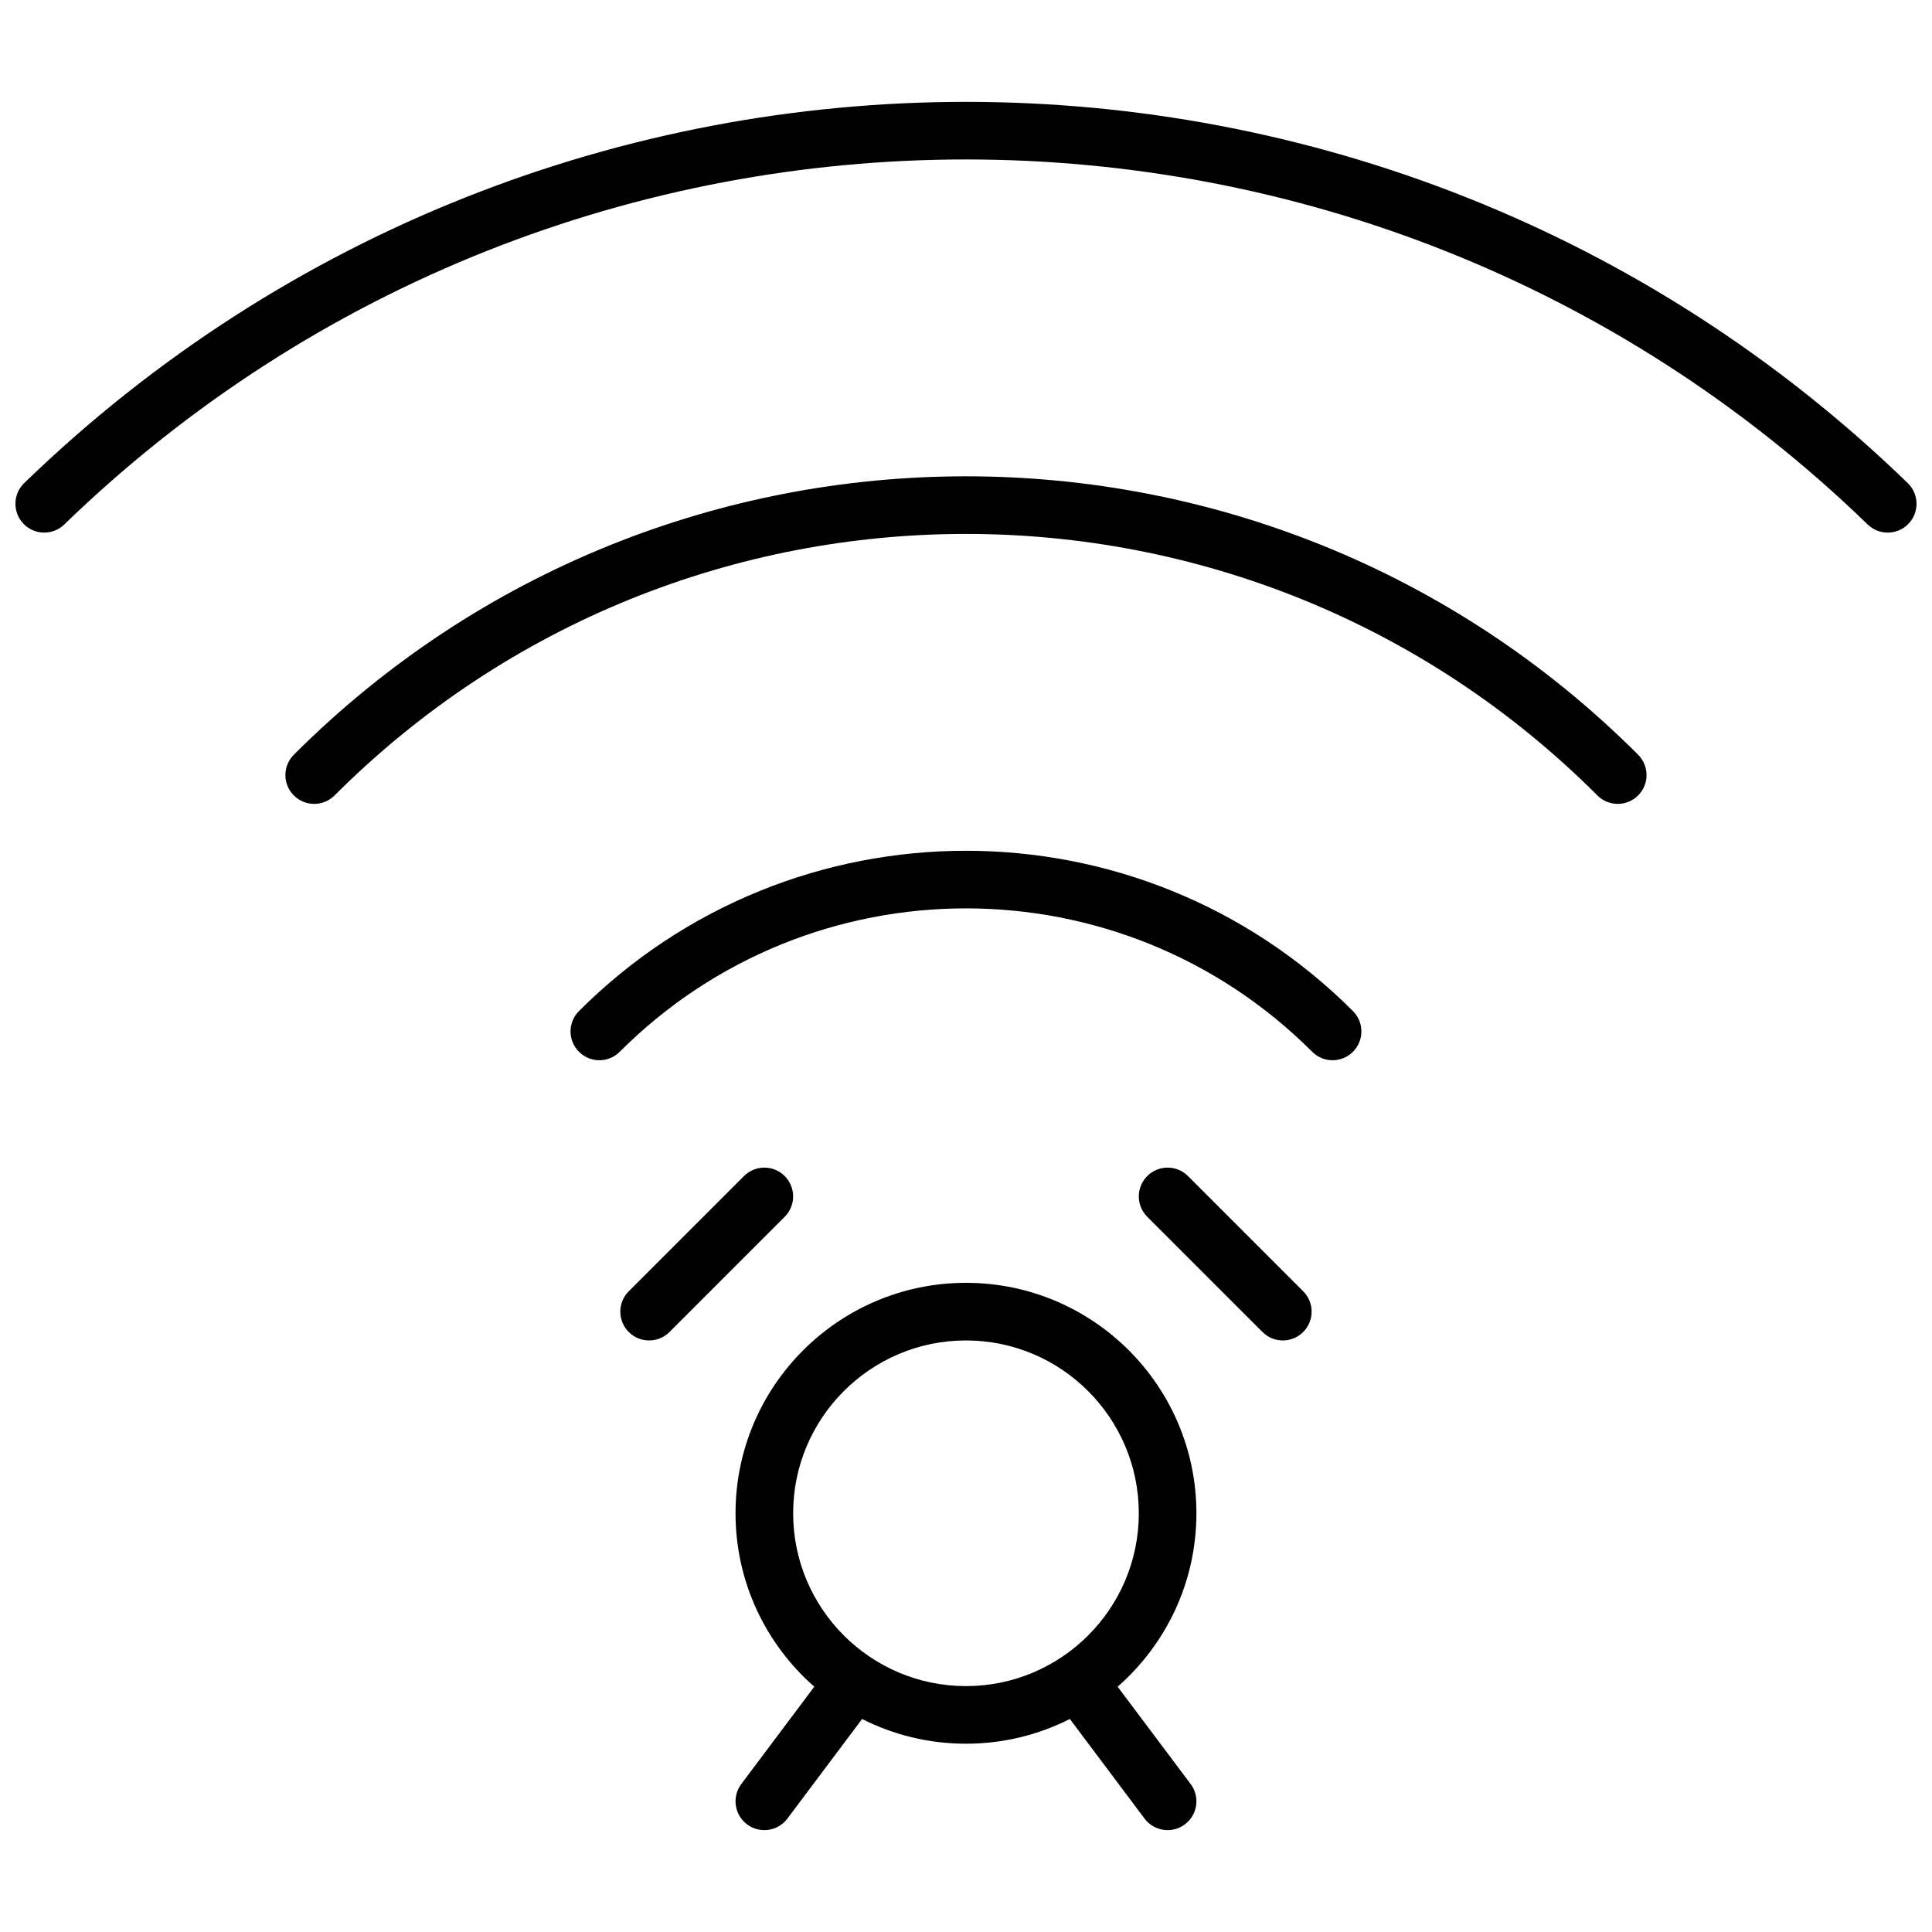 <?xml version="1.0" encoding="UTF-8"?>
<!-- Uploaded to: ICON Repo, www.svgrepo.com, Generator: ICON Repo Mixer Tools -->
<svg width="800px" height="800px" version="1.1" viewBox="144 144 512 512" xmlns="http://www.w3.org/2000/svg">
 <defs>
  <clipPath id="a">
   <path d="m148.09 170h503.81v460h-503.81z"/>
  </clipPath>
 </defs>
 <g clip-path="url(#a)">
  <path d="m359.8 590.99c-12.789-11.199-20.875-27.648-20.875-45.957 0-33.707 27.383-61.07 61.07-61.07 33.707 0 61.066 27.383 61.066 61.07 0 18.316-8.086 34.758-20.875 45.957l19.348 25.797c2.531 3.371 1.848 8.156-1.527 10.688-3.371 2.527-8.156 1.844-10.688-1.527l-19.797-26.402c-8.277 4.191-17.629 6.555-27.527 6.555-9.902 0-19.254-2.363-27.527-6.551l-19.801 26.398c-2.531 3.371-7.316 4.055-10.688 1.527-3.371-2.531-4.055-7.316-1.527-10.688zm-5.606-45.957c0 25.258 20.527 45.801 45.801 45.801 25.254 0 45.801-20.527 45.801-45.801 0-25.258-20.527-45.801-45.801-45.801-25.258 0-45.801 20.527-45.801 45.801zm-13.031-89.367c2.981-2.981 7.812-2.981 10.793 0 2.981 2.981 2.981 7.816 0 10.797l-30.531 30.531c-2.984 2.984-7.816 2.984-10.797 0-2.981-2.981-2.981-7.812 0-10.793zm106.87 10.797c-2.981-2.981-2.981-7.816 0-10.797 2.981-2.981 7.812-2.981 10.797 0l30.531 30.535c2.981 2.981 2.981 7.812 0 10.793-2.981 2.984-7.812 2.984-10.793 0zm-287-183.47c-3.027 2.934-7.859 2.859-10.793-0.168s-2.859-7.863 0.168-10.797c139.03-134.71 360.14-134.71 499.17 0 3.027 2.934 3.106 7.769 0.168 10.797-2.934 3.027-7.766 3.102-10.793 0.168-133.11-128.98-344.81-128.98-477.92 0zm71.633 71.809c-2.984 2.981-7.816 2.981-10.797 0-2.981-2.981-2.981-7.812 0-10.793 98.375-98.375 257.87-98.375 356.25 0 2.981 2.981 2.981 7.812 0 10.793-2.981 2.981-7.812 2.981-10.793 0-92.414-92.41-242.25-92.41-334.66 0zm75.566 67.934c-2.981 2.984-7.816 2.984-10.797 0-2.981-2.981-2.981-7.812 0-10.793 56.641-56.641 148.47-56.641 205.11 0 2.981 2.981 2.981 7.812 0 10.793-2.981 2.984-7.816 2.984-10.797 0-50.676-50.676-132.84-50.676-183.52 0z"/>
 </g>
</svg>